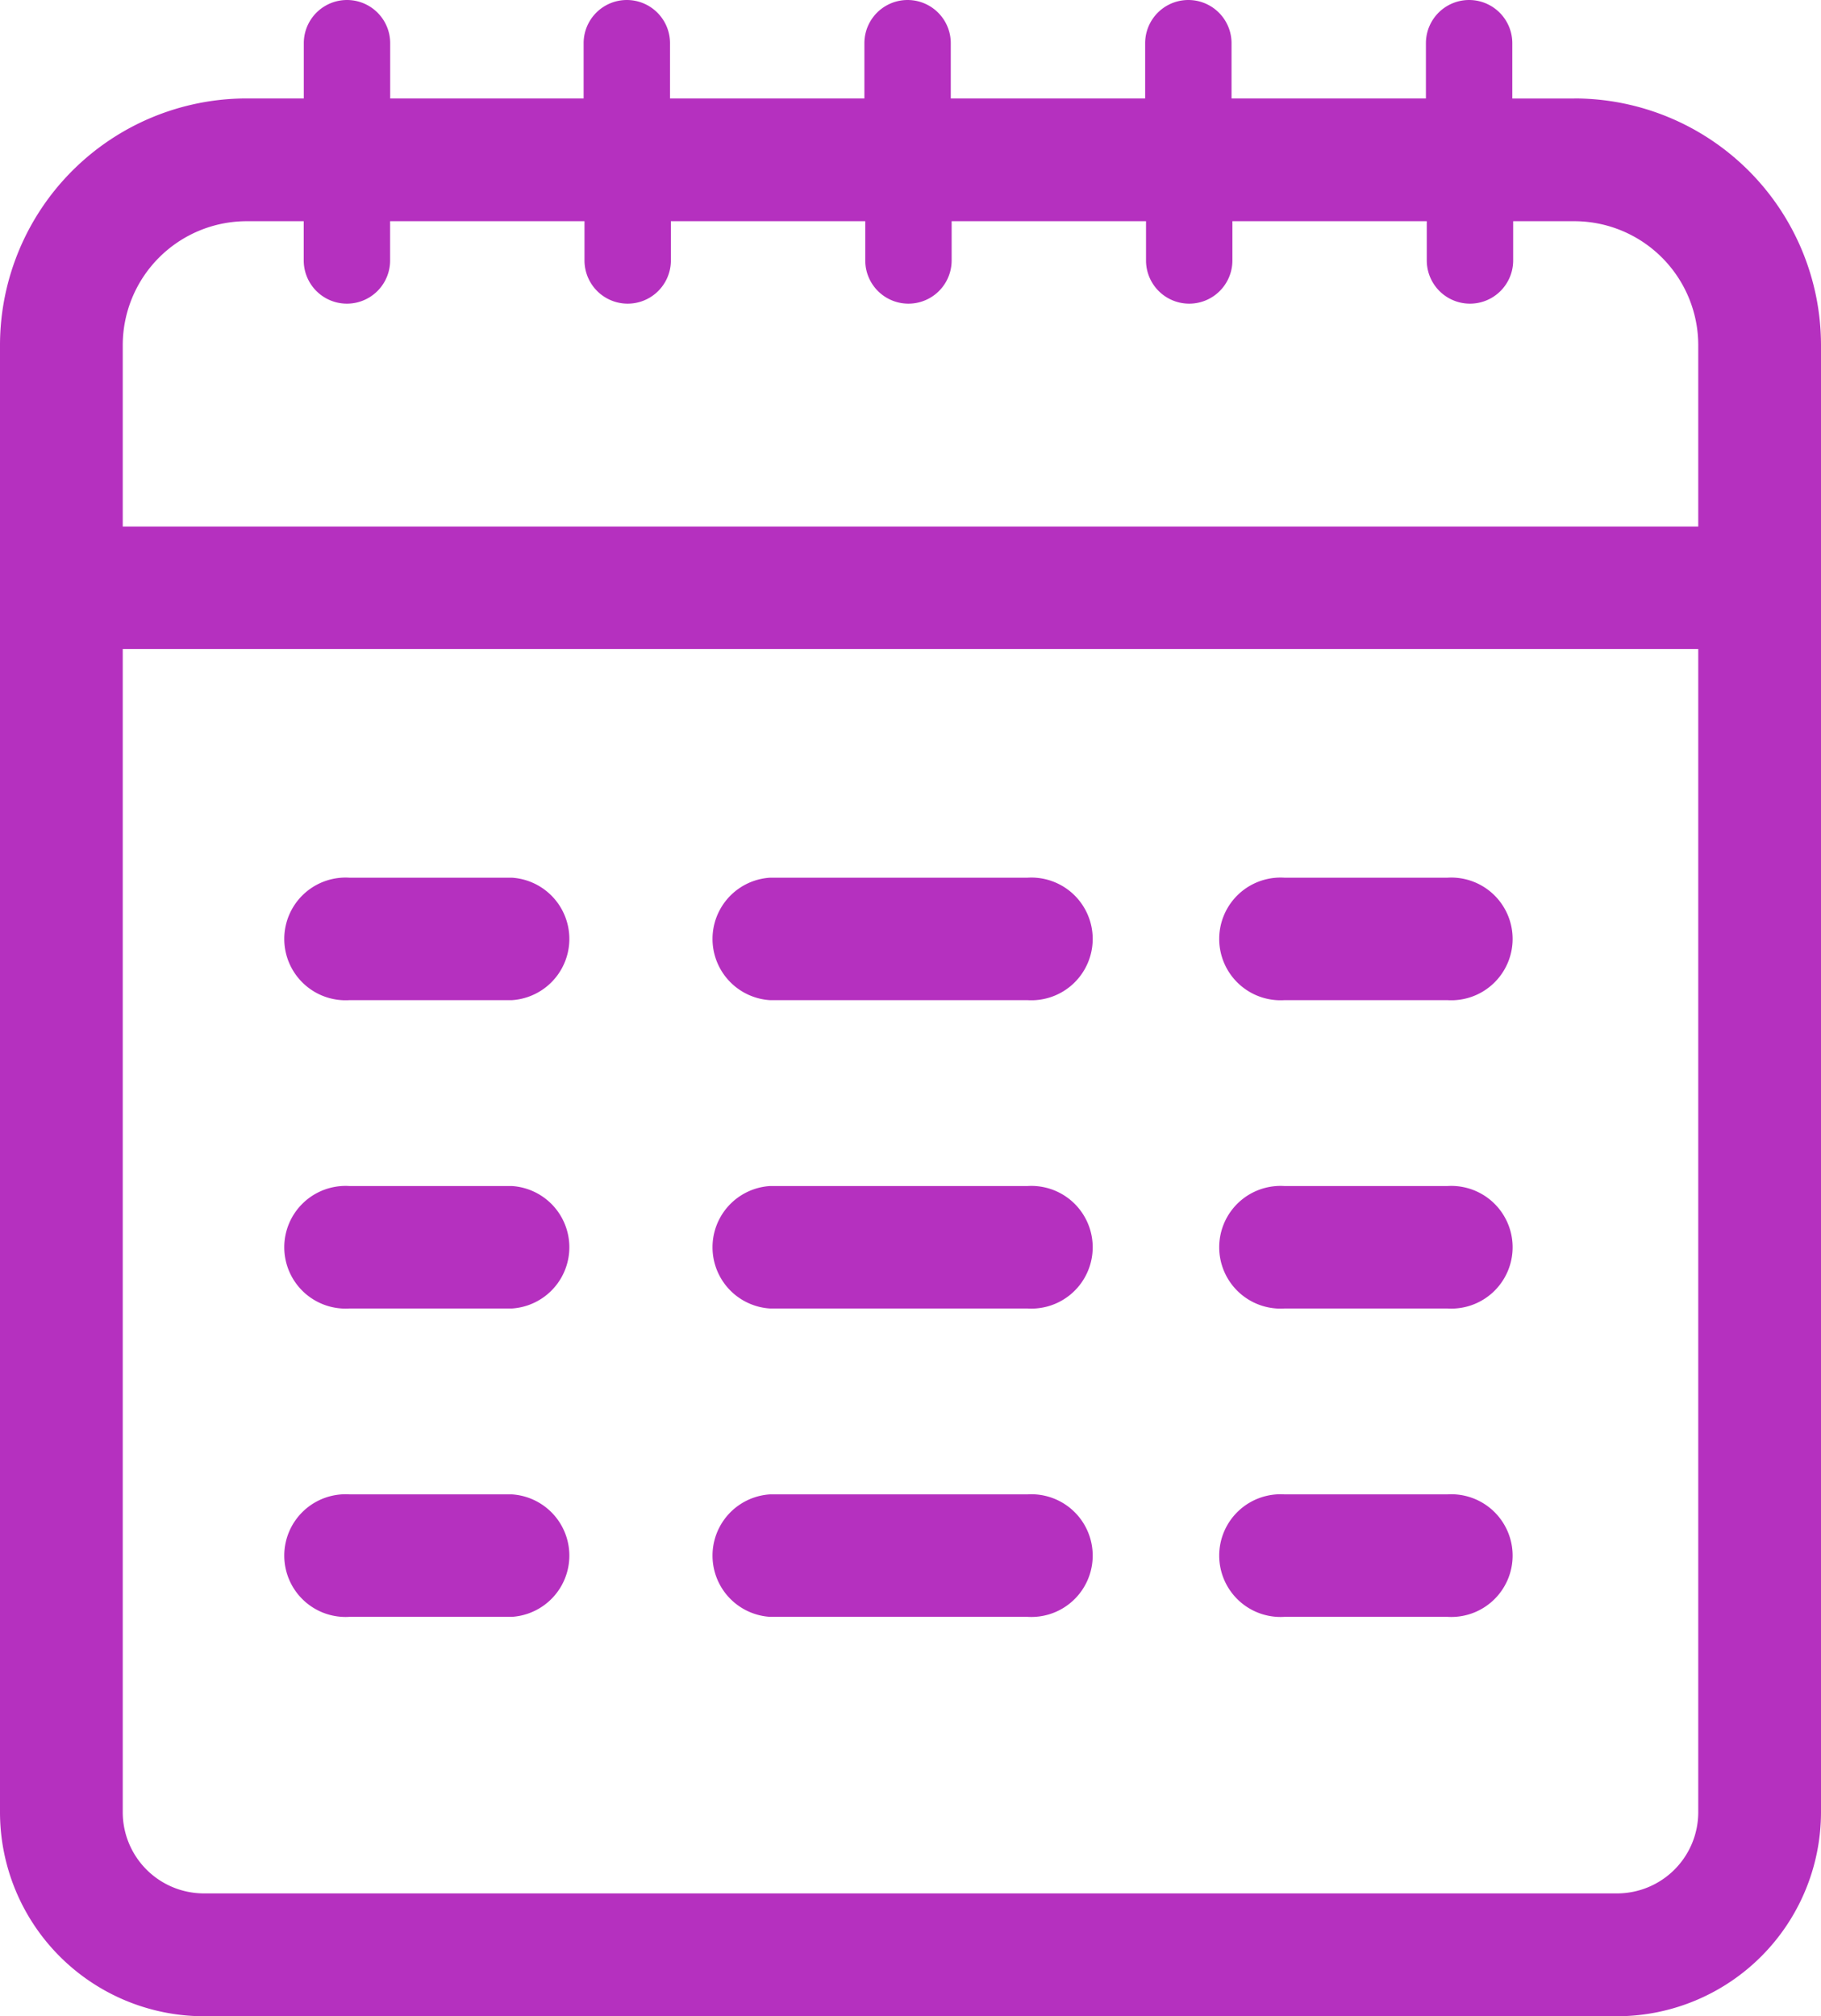 <svg id="グループ_3040" data-name="グループ 3040" xmlns="http://www.w3.org/2000/svg" xmlns:xlink="http://www.w3.org/1999/xlink" width="25.295" height="27.997" viewBox="0 0 25.295 27.997">
  <defs>
    <clipPath id="clip-path">
      <rect id="長方形_1445" data-name="長方形 1445" width="25.295" height="27.997" fill="#b530bf"/>
    </clipPath>
  </defs>
  <g id="グループ_3039" data-name="グループ 3039" transform="translate(0 0)" clip-path="url(#clip-path)">
    <path id="パス_1365" data-name="パス 1365" d="M21.869,1.368h-.862V.6a.6.6,0,0,0-1.2,0v.767h-2.7V.6a.6.6,0,0,0-1.2,0v.767h-2.7V.6a.6.6,0,0,0-1.2,0v.767h-2.7V.6a.6.6,0,0,0-1.2,0v.767H5.42V.6a.6.6,0,0,0-1.2,0v.767H3.426A3.429,3.429,0,0,0,0,4.793V25.165A2.835,2.835,0,0,0,2.832,28H22.463a2.836,2.836,0,0,0,2.832-2.832V4.793a3.429,3.429,0,0,0-3.426-3.426m1.721,23.8a1.128,1.128,0,0,1-1.127,1.127H2.832a1.128,1.128,0,0,1-1.127-1.127V9.014H23.59Zm0-17.855H1.705V4.793A1.723,1.723,0,0,1,3.426,3.072h.793v.545a.6.6,0,1,0,1.2,0V3.072h2.7v.545a.6.6,0,1,0,1.2,0V3.072h2.7v.545a.6.6,0,1,0,1.2,0V3.072h2.7v.545a.6.6,0,0,0,1.2,0V3.072h2.7v.545a.6.6,0,0,0,1.2,0V3.072h.862A1.723,1.723,0,0,1,23.59,4.793Z" transform="translate(0 0)" fill="#b530bf"/>
    <path id="パス_1366" data-name="パス 1366" d="M10.27,30.344h2.256a.852.852,0,0,0,0-1.7H10.27a.852.852,0,1,0,0,1.7" transform="translate(-5.411 -16.455)" fill="#b530bf"/>
    <path id="パス_1367" data-name="パス 1367" d="M23.979,30.344h3.577a.852.852,0,1,0,0-1.7H23.979a.852.852,0,0,0,0,1.7" transform="translate(-13.288 -16.455)" fill="#b530bf"/>
    <path id="パス_1368" data-name="パス 1368" d="M40.795,30.344H43.05a.852.852,0,1,0,0-1.7H40.795a.852.852,0,1,0,0,1.7" transform="translate(-22.949 -16.455)" fill="#b530bf"/>
    <path id="パス_1369" data-name="パス 1369" d="M10.27,40.409h2.256a.852.852,0,0,0,0-1.7H10.27a.852.852,0,1,0,0,1.7" transform="translate(-5.411 -22.238)" fill="#b530bf"/>
    <path id="パス_1370" data-name="パス 1370" d="M23.979,40.409h3.577a.852.852,0,1,0,0-1.7H23.979a.852.852,0,0,0,0,1.7" transform="translate(-13.288 -22.238)" fill="#b530bf"/>
    <path id="パス_1371" data-name="パス 1371" d="M40.795,40.409H43.05a.852.852,0,1,0,0-1.7H40.795a.852.852,0,1,0,0,1.7" transform="translate(-22.949 -22.238)" fill="#b530bf"/>
    <path id="パス_1372" data-name="パス 1372" d="M10.27,50.474h2.256a.852.852,0,0,0,0-1.7H10.27a.852.852,0,1,0,0,1.7" transform="translate(-5.411 -28.021)" fill="#b530bf"/>
    <path id="パス_1373" data-name="パス 1373" d="M23.979,50.474h3.577a.852.852,0,1,0,0-1.7H23.979a.852.852,0,0,0,0,1.7" transform="translate(-13.288 -28.021)" fill="#b530bf"/>
    <path id="パス_1374" data-name="パス 1374" d="M40.795,50.474H43.05a.852.852,0,1,0,0-1.7H40.795a.852.852,0,1,0,0,1.7" transform="translate(-22.949 -28.021)" fill="#b530bf"/>
  </g>
</svg>
